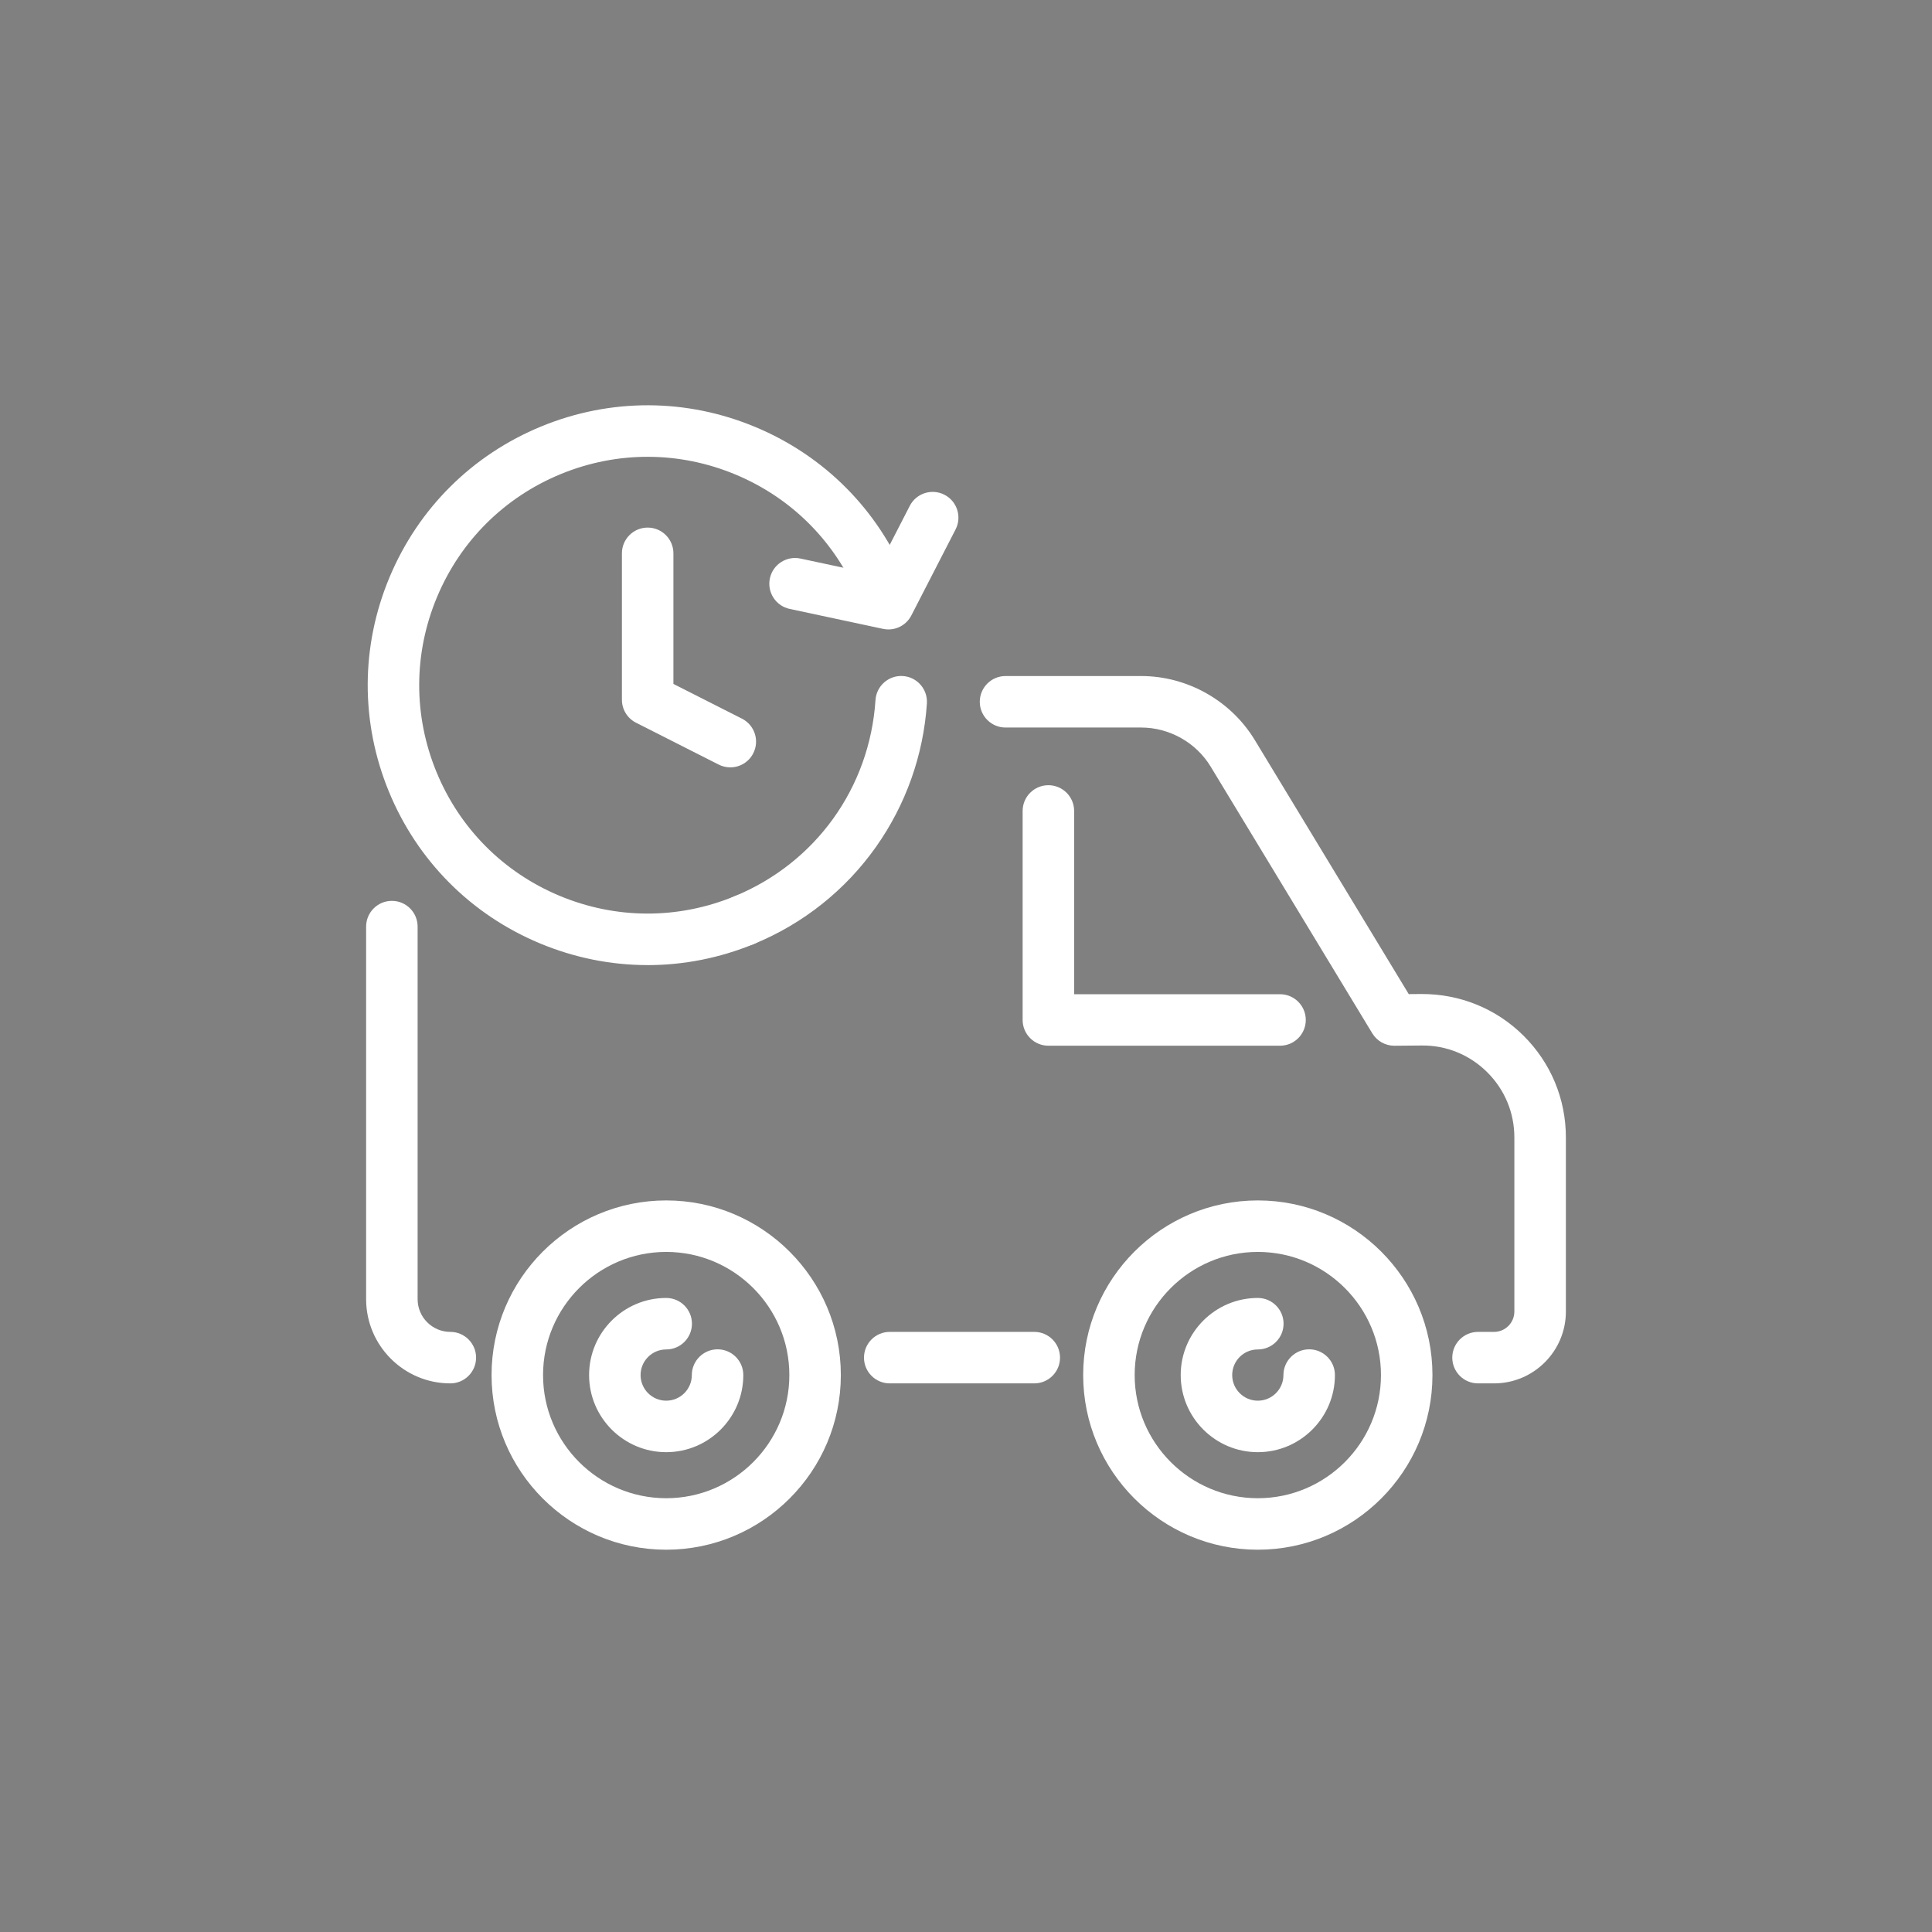 <svg viewBox="0 0 750.38 750.38" xmlns:xlink="http://www.w3.org/1999/xlink" xmlns="http://www.w3.org/2000/svg" data-name="—ÎÓÈ 2" id="_ÎÓÈ_2">
  <rect x="0" y="0" width="750.38" height="750.38" fill="#808080" stroke="none"/>
  <defs>
    <style>
      .cls-1, .cls-2 {
        fill: none;
      }

      .cls-2 {
        fill-rule: evenodd;
        stroke: #000;
        stroke-linecap: round;
        stroke-linejoin: round;
        stroke-width: 5.88px;
      }

      .cls-3 {
        fill: #fff;
      }

      .cls-4 {
        clip-path: url(#clippath);
      }
    </style>
    <clipPath id="clippath">
      <rect height="2500" width="2500" y="-2157.11" x="-2624.4" class="cls-1"></rect>
    </clipPath>
  </defs>
  <g class="cls-4">
    <path d="M94.94,183.45s-948.85-2.15-914.39.92" class="cls-2"></path>
  </g>
  <g>
    <path d="M488.53,601.9c-37.4,0-67.83-30.43-67.83-67.83s30.43-67.83,67.83-67.83,67.83,30.43,67.83,67.83-30.43,67.83-67.83,67.83ZM488.53,486.24c-26.37,0-47.83,21.46-47.83,47.83s21.46,47.83,47.83,47.83,47.83-21.46,47.83-47.83-21.46-47.83-47.83-47.83Z" class="cls-3"></path>
    <path d="M488.53,564.02c-16.51,0-29.95-13.43-29.95-29.95s13.43-29.95,29.95-29.95c5.52,0,10,4.48,10,10s-4.48,10-10,10-9.95,4.46-9.95,9.95,4.46,9.95,9.95,9.95,9.95-4.46,9.95-9.95,4.48-10,10-10,10,4.48,10,10c0,16.51-13.43,29.95-29.95,29.95Z" class="cls-3"></path>
    <path d="M258.75,564.02c-16.51,0-29.95-13.43-29.95-29.95s13.43-29.95,29.95-29.95c5.52,0,10,4.48,10,10s-4.48,10-10,10-9.95,4.46-9.95,9.95,4.46,9.95,9.95,9.95,9.95-4.46,9.95-9.95,4.48-10,10-10,10,4.48,10,10c0,16.51-13.43,29.95-29.95,29.95Z" class="cls-3"></path>
    <path d="M258.75,601.9c-37.4,0-67.83-30.43-67.83-67.83s30.43-67.83,67.83-67.83,67.83,30.43,67.83,67.83-30.43,67.83-67.83,67.83ZM258.75,486.24c-26.37,0-47.83,21.46-47.83,47.83s21.46,47.83,47.83,47.83,47.83-21.46,47.83-47.83-21.46-47.83-47.83-47.83Z" class="cls-3"></path>
    <path d="M401.71,537.3h-56.14c-5.52,0-10-4.48-10-10s4.48-10,10-10h56.14c5.52,0,10,4.48,10,10s-4.48,10-10,10Z" class="cls-3"></path>
    <path d="M174.91,537.3c-18.04,0-32.71-14.67-32.71-32.71v-144.7c0-5.52,4.48-10,10-10s10,4.48,10,10v144.7c0,7.01,5.7,12.71,12.71,12.71,5.52,0,10,4.48,10,10s-4.48,10-10,10Z" class="cls-3"></path>
    <path d="M580.27,537.3h-6.21c-5.52,0-10-4.48-10-10s4.48-10,10-10h6.21c4.36,0,7.9-3.55,7.9-7.9v-67.62c0-9.6-3.75-18.6-10.57-25.36-6.81-6.76-15.86-10.47-25.45-10.35l-10.53.09h-.08c-3.5,0-6.74-1.83-8.55-4.82l-62.74-103.54c-5.69-9.4-16.06-15.23-27.04-15.23h-52.67c-5.52,0-10-4.48-10-10s4.48-10,10-10h52.67c17.94,0,34.85,9.53,44.15,24.87l59.79,98.67,4.84-.04c14.95-.08,29.07,5.61,39.7,16.15,10.63,10.54,16.49,24.59,16.49,39.56v67.62c0,15.39-12.52,27.9-27.9,27.9Z" class="cls-3"></path>
    <path d="M497.16,406.15h-89.97c-5.52,0-10-4.48-10-10v-81.18c0-5.52,4.48-10,10-10s10,4.48,10,10v71.18h79.97c5.52,0,10,4.48,10,10s-4.48,10-10,10Z" class="cls-3"></path>
    <path d="M283.64,298.04c-1.52,0-3.06-.35-4.51-1.08l-32.1-16.26c-3.36-1.7-5.48-5.15-5.48-8.92v-56.87c0-5.52,4.48-10,10-10s10,4.48,10,10v50.73l26.62,13.48c4.93,2.5,6.9,8.51,4.4,13.44-1.76,3.48-5.28,5.48-8.93,5.48Z" class="cls-3"></path>
    <path d="M251.54,374.84c-14.21,0-28.41-2.82-41.92-8.47-26.78-11.2-47.59-32.15-58.61-59-11.02-26.85-10.92-56.39.28-83.16s32.15-47.59,59-58.61c26.85-11.02,56.39-10.92,83.16.28,26.78,11.2,47.59,32.15,58.61,59,2.1,5.11-.35,10.95-5.46,13.05-5.11,2.09-10.95-.35-13.05-5.46-8.99-21.91-25.97-39.01-47.82-48.14s-45.95-9.22-67.86-.23c-21.91,8.99-39.01,25.97-48.14,47.82-9.14,21.85-9.22,45.95-.23,67.86,8.99,21.91,25.97,39.01,47.82,48.14,21.85,9.13,45.95,9.22,67.86.23,5.11-2.1,10.95.35,13.05,5.46,2.1,5.11-.35,10.95-5.46,13.05-13.31,5.46-27.28,8.19-41.25,8.19Z" class="cls-3"></path>
    <path d="M289,367.4c-3.94,0-7.67-2.34-9.26-6.21-2.1-5.11.35-10.95,5.46-13.05,31.58-12.95,52.59-42.17,54.84-76.25.36-5.51,5.13-9.68,10.64-9.32,5.51.36,9.68,5.13,9.32,10.64-1.32,20-8.14,39.23-19.71,55.64-11.9,16.86-28.32,29.93-47.5,37.8-1.24.51-2.53.75-3.79.75Z" class="cls-3"></path>
    <path d="M345.07,244.47c-.69,0-1.39-.07-2.09-.22l-36.27-7.75c-5.4-1.15-8.84-6.47-7.69-11.87s6.47-8.84,11.87-7.69l28.78,6.15,13.68-26.61c2.52-4.91,8.55-6.85,13.47-4.32,4.91,2.52,6.85,8.55,4.32,13.47l-17.18,33.41c-1.74,3.38-5.2,5.43-8.89,5.43Z" class="cls-3"></path>
  </g>
</svg>